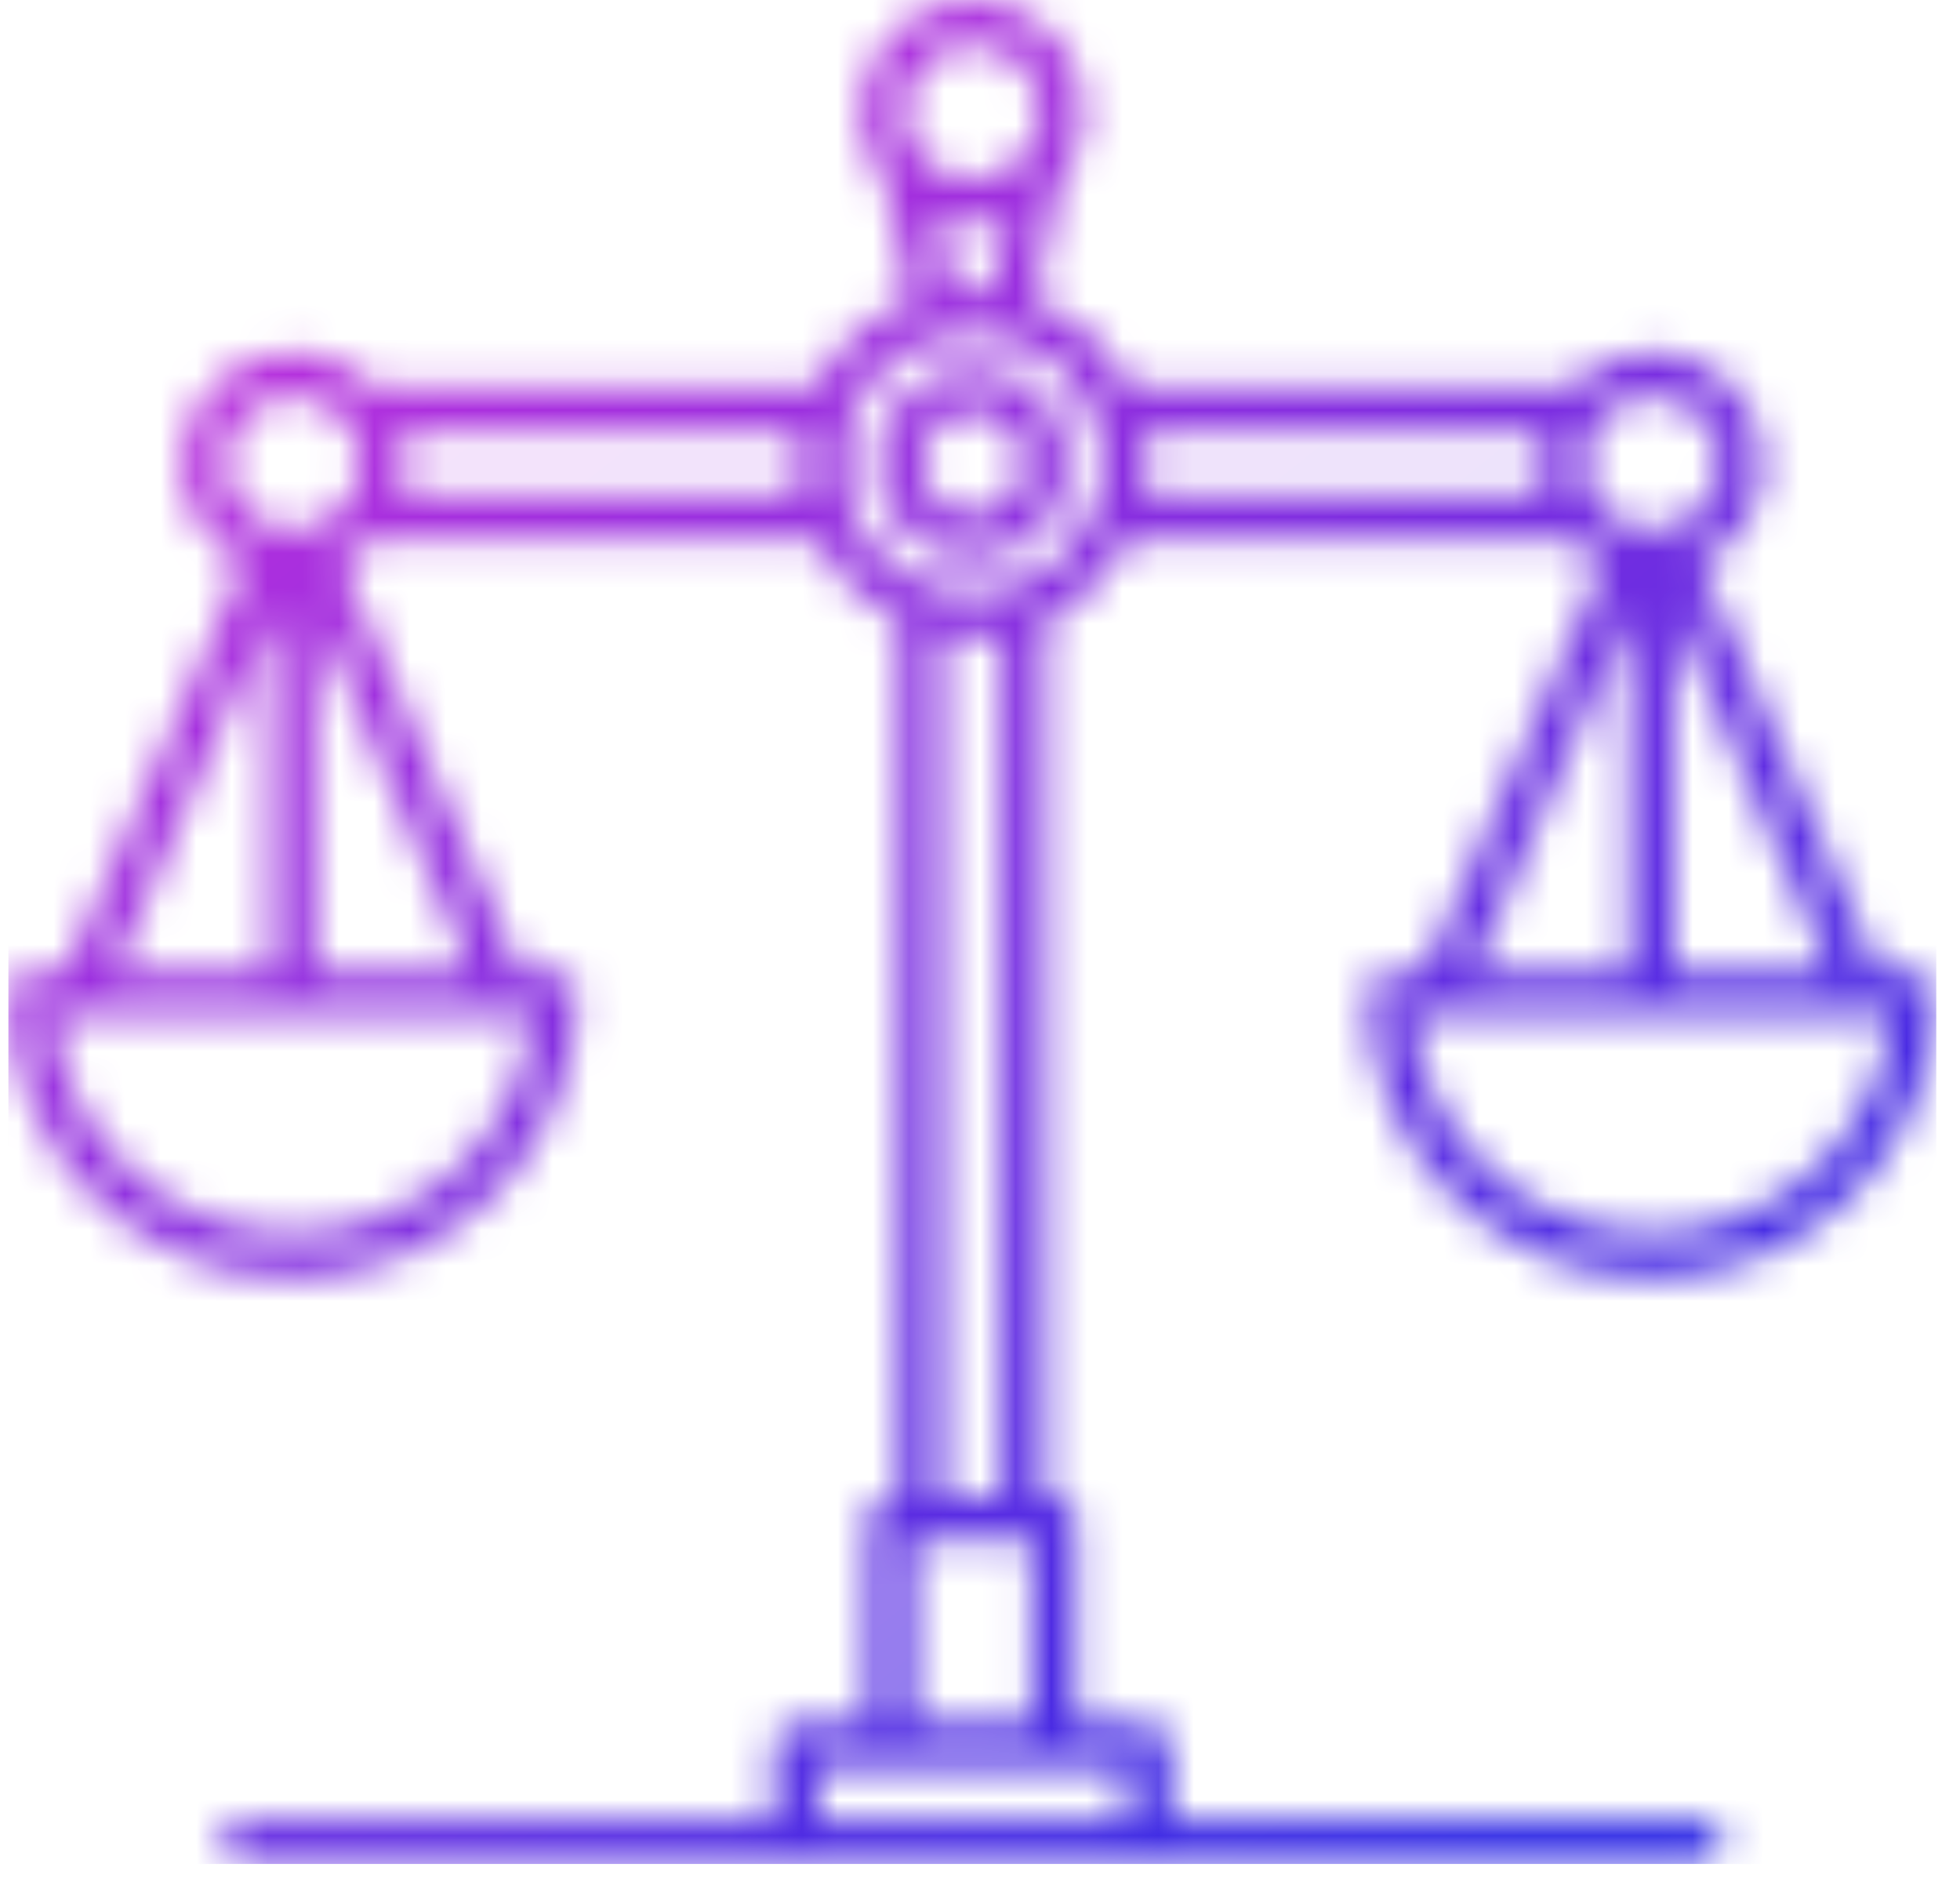 <svg width="55" height="53" viewBox="0 0 55 53" fill="none" xmlns="http://www.w3.org/2000/svg">
<g clip-path="url(#clip0_2354_1929)">
<mask id="mask0_2354_1929" style="mask-type:luminance" maskUnits="userSpaceOnUse" x="0" y="0" width="55" height="53">
<path fill-rule="evenodd" clip-rule="evenodd" d="M27.284 11.553C26.493 11.553 25.85 12.197 25.85 12.988C25.85 13.779 26.493 14.422 27.284 14.422C28.075 14.422 28.718 13.779 28.718 12.988C28.718 12.197 28.075 11.553 27.284 11.553ZM27.284 15.662C28.758 15.662 29.957 14.462 29.957 12.988C29.957 11.514 28.758 10.315 27.284 10.315C25.81 10.315 24.611 11.514 24.611 12.988C24.611 14.462 25.81 15.662 27.284 15.662ZM27.284 9.345C25.276 9.345 23.641 10.979 23.641 12.988C23.641 14.996 25.275 16.63 27.284 16.63C29.293 16.63 30.927 14.996 30.927 12.988C30.927 10.979 29.293 9.345 27.284 9.345ZM28.695 4.407C28.705 4.394 28.716 4.381 28.728 4.368C29.011 4.036 29.183 3.606 29.183 3.137C29.183 2.091 28.331 1.239 27.284 1.239C26.237 1.239 25.386 2.091 25.386 3.137C25.386 4.184 26.237 5.036 27.284 5.036C27.843 5.036 28.346 4.793 28.695 4.407ZM26.32 6.124L26.766 8.133C26.936 8.115 27.109 8.106 27.284 8.106C27.459 8.106 27.632 8.115 27.802 8.133L28.247 6.124C27.944 6.222 27.62 6.275 27.284 6.275C26.948 6.275 26.624 6.222 26.32 6.124ZM25.616 48.352H28.953V43.209H25.616V48.352ZM31.609 51.061V49.592H22.959V51.061H31.609ZM28.095 17.802C27.831 17.846 27.56 17.87 27.284 17.87C27.008 17.87 26.737 17.846 26.473 17.802V41.97H28.095V17.802ZM39.638 28.488C39.951 31.918 42.843 34.613 46.354 34.613C49.864 34.613 52.756 31.918 53.069 28.488H39.638ZM1.498 28.488C1.812 31.918 4.704 34.613 8.214 34.613C11.724 34.613 14.617 31.918 14.93 28.488H1.498ZM45.734 17.185L41.344 27.249H45.734V17.185ZM51.363 27.249L46.974 17.185V27.249H51.363ZM7.595 17.184L3.204 27.249H7.595V17.184ZM13.224 27.249L8.834 17.184V27.249H13.224ZM8.214 11.102C7.174 11.102 6.329 11.948 6.329 12.988C6.329 14.025 7.171 14.87 8.207 14.873H8.222C9.258 14.869 10.1 14.025 10.1 12.988C10.1 11.948 9.254 11.102 8.214 11.102ZM46.354 11.102C45.315 11.102 44.469 11.948 44.469 12.988C44.469 14.025 45.31 14.869 46.346 14.873H46.362C47.397 14.869 48.239 14.025 48.239 12.988C48.239 11.948 47.394 11.102 46.354 11.102ZM22.483 13.876C22.43 13.588 22.402 13.291 22.402 12.988C22.402 12.685 22.43 12.388 22.483 12.1H11.21C11.294 12.382 11.339 12.679 11.339 12.988C11.339 13.296 11.294 13.594 11.21 13.876H22.483ZM32.085 12.1C32.139 12.388 32.166 12.685 32.166 12.988C32.166 13.291 32.139 13.588 32.085 13.876H43.358C43.274 13.594 43.229 13.296 43.229 12.988C43.229 12.679 43.274 12.382 43.358 12.1H32.085ZM25.561 8.42L24.82 5.077C24.398 4.543 24.147 3.869 24.147 3.137C24.147 1.407 25.554 0 27.284 0C29.014 0 30.422 1.407 30.422 3.137C30.422 3.869 30.17 4.543 29.749 5.077L29.008 8.42C30.178 8.864 31.135 9.744 31.678 10.861H44.067C44.638 10.248 45.452 9.863 46.354 9.863C48.077 9.863 49.479 11.265 49.479 12.988C49.478 14.221 48.76 15.29 47.72 15.797L52.715 27.249H53.718C54.059 27.249 54.337 27.527 54.337 27.868C54.337 32.27 50.756 35.852 46.354 35.852C41.952 35.852 38.37 32.27 38.37 27.868C38.37 27.526 38.648 27.249 38.99 27.249H39.992L44.987 15.797C44.639 15.628 44.328 15.396 44.067 15.115H31.678C31.186 16.126 30.355 16.944 29.334 17.418V41.97H29.572C29.914 41.97 30.192 42.248 30.192 42.589V48.352H32.229C32.571 48.352 32.848 48.63 32.848 48.972V51.061H47.733C48.074 51.061 48.352 51.339 48.352 51.681C48.352 52.023 48.075 52.3 47.733 52.3H6.836C6.494 52.3 6.217 52.023 6.217 51.681C6.217 51.339 6.494 51.061 6.836 51.061H21.72V48.972C21.72 48.63 21.998 48.352 22.34 48.352H24.377V42.589C24.377 42.247 24.654 41.97 24.996 41.97H25.234V17.418C24.213 16.944 23.382 16.126 22.89 15.115H10.501C10.24 15.395 9.928 15.628 9.581 15.797L14.576 27.249H15.578C15.92 27.249 16.198 27.527 16.198 27.868C16.198 32.27 12.617 35.852 8.214 35.852C3.812 35.852 0.23 32.27 0.23 27.868C0.23 27.526 0.508 27.249 0.85 27.249H1.852L6.848 15.797C5.808 15.29 5.09 14.221 5.09 12.988C5.09 11.265 6.491 9.863 8.214 9.863C9.116 9.863 9.93 10.248 10.501 10.861H22.89C23.433 9.744 24.39 8.863 25.561 8.42Z" fill="white"/>
</mask>
<g mask="url(#mask0_2354_1929)">
<path d="M0.23 0V52.3H54.337V0H0.23Z" fill="url(#paint0_linear_2354_1929)"/>
</g>
</g>
<defs>
<linearGradient id="paint0_linear_2354_1929" x1="6.291" y1="10.003" x2="40.781" y2="53.133" gradientUnits="userSpaceOnUse">
<stop stop-color="#B830DD"/>
<stop offset="1" stop-color="#2F2AE5"/>
</linearGradient>
<clipPath id="clip0_2354_1929">
<rect width="54.107" height="52.3" fill="white" transform="translate(0.23)"/>
</clipPath>
</defs>
</svg>
